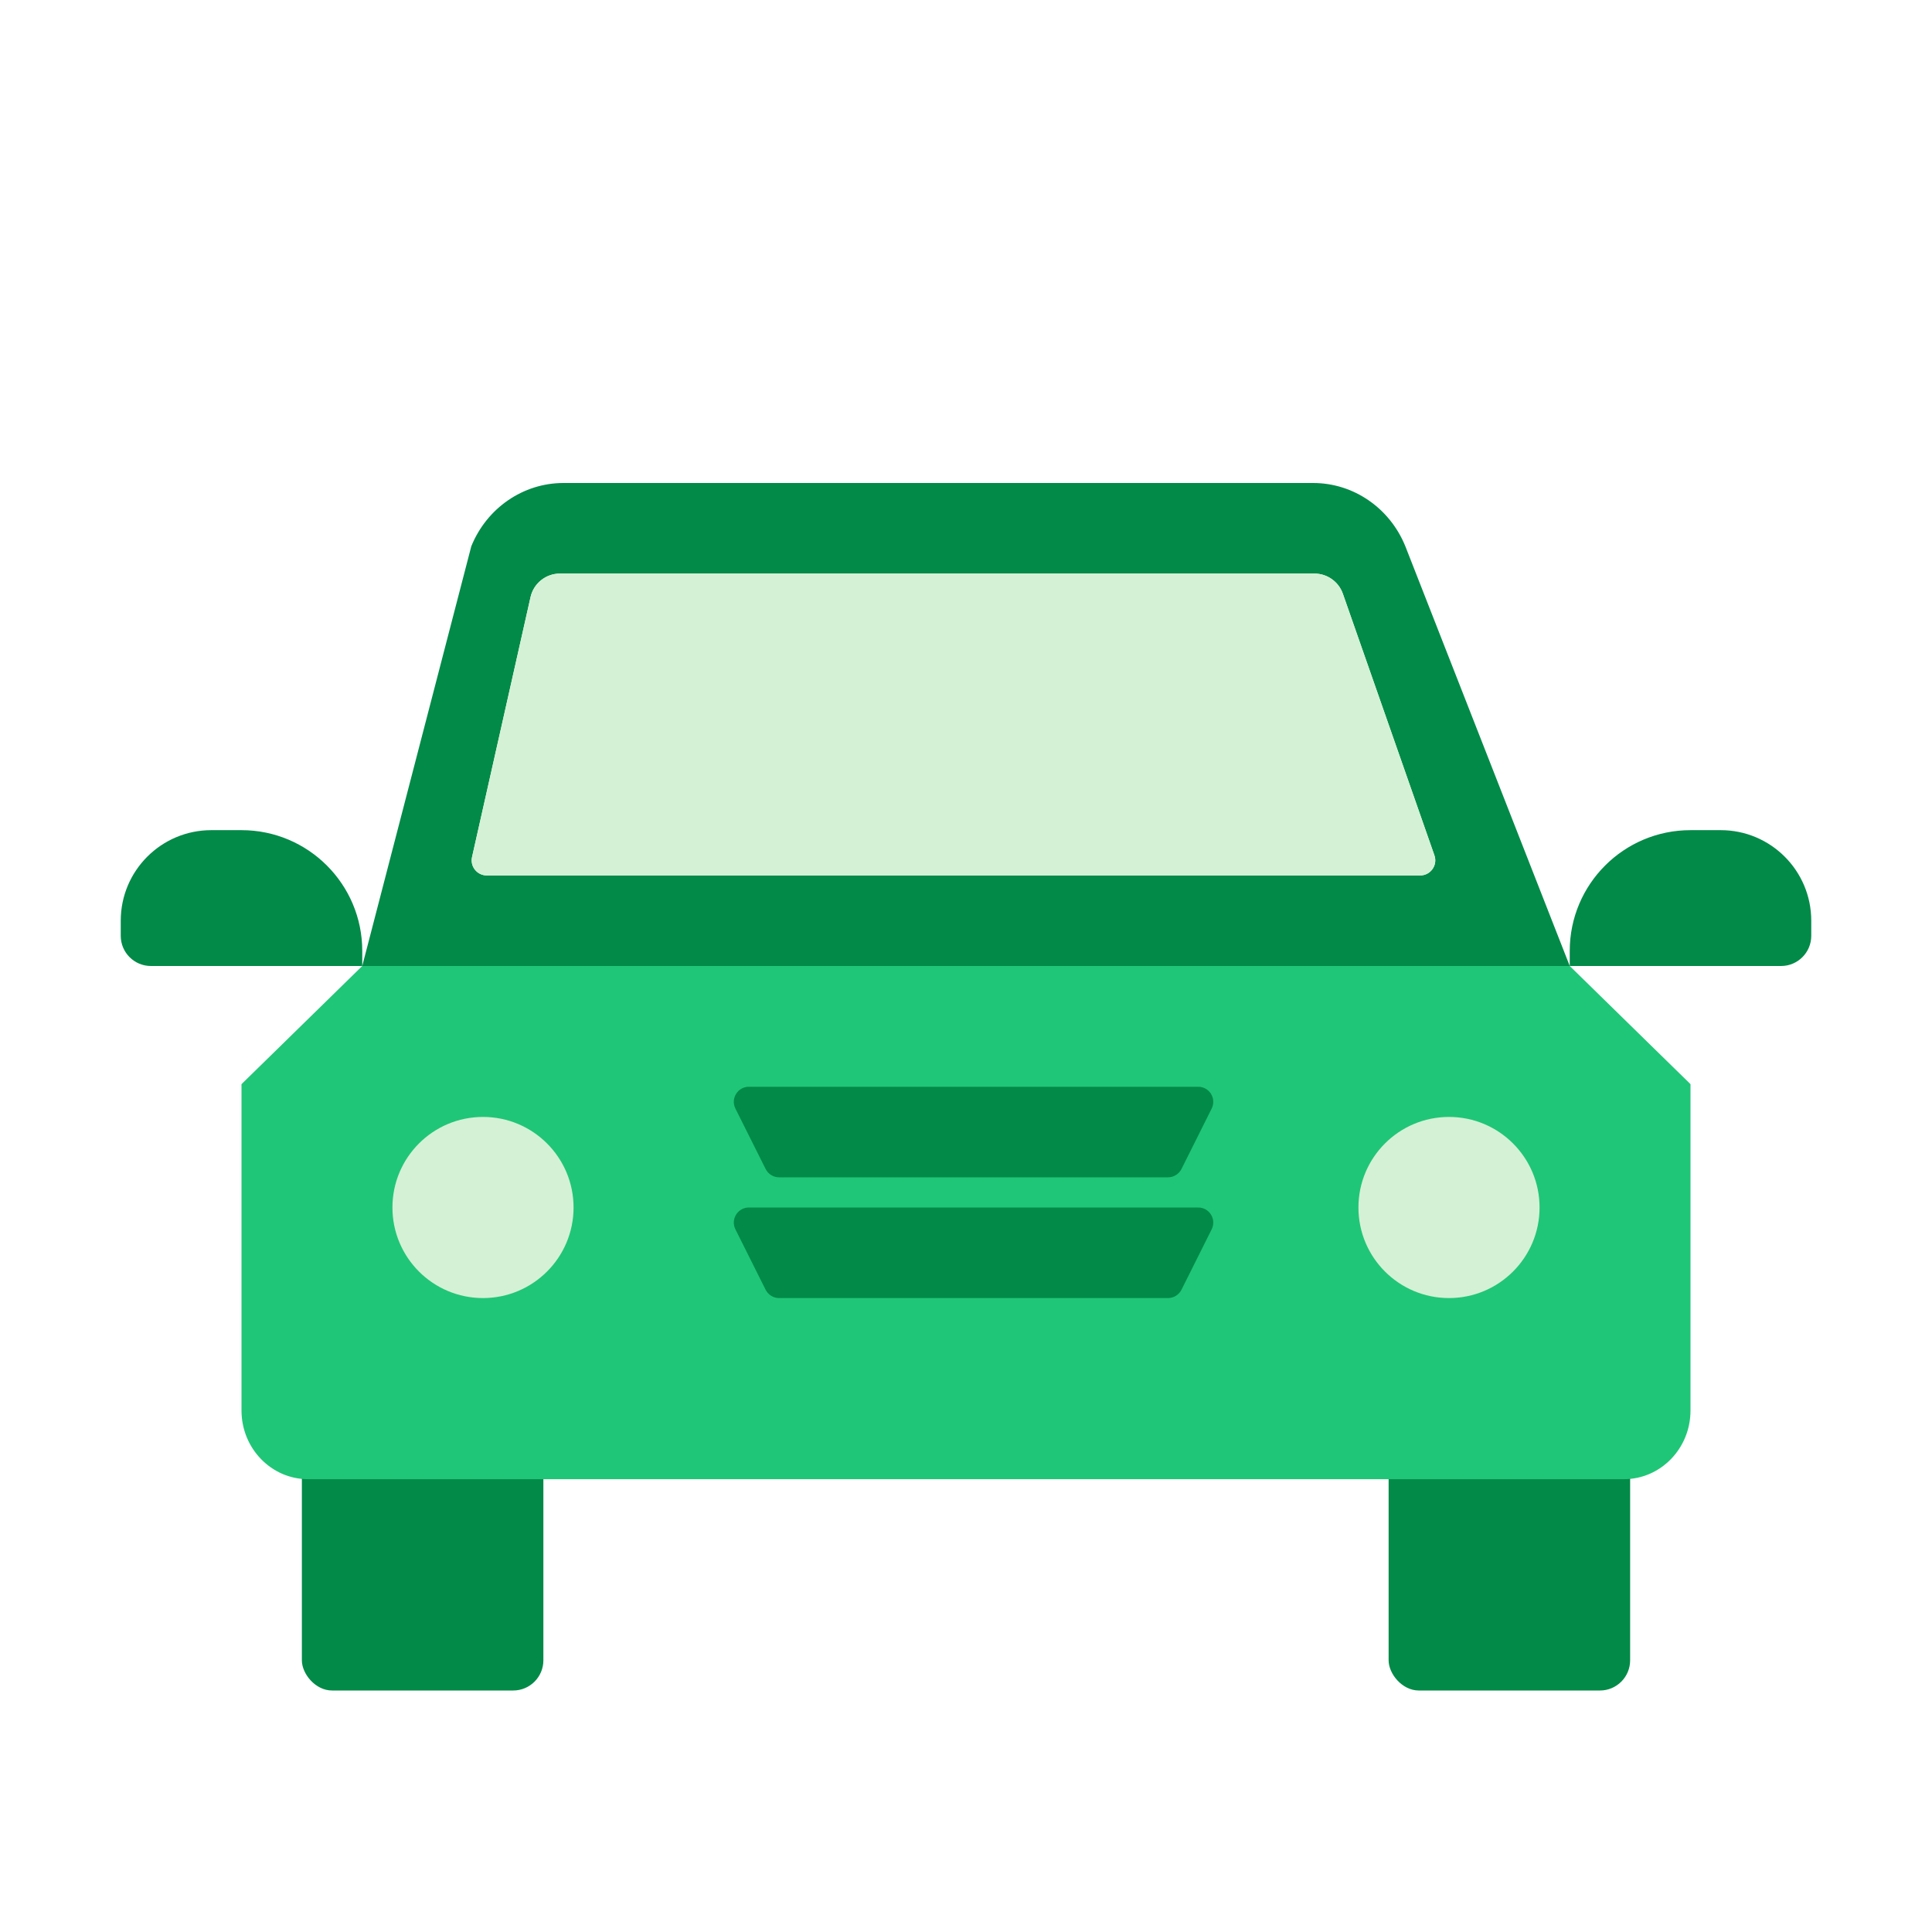 <?xml version="1.0" encoding="UTF-8"?> <svg xmlns="http://www.w3.org/2000/svg" width="128" height="128" viewBox="0 0 128 128" fill="none"><rect x="20" y="88" width="16" height="24" rx="2" fill="#018A48"></rect><rect x="92" y="88" width="16" height="24" rx="2" fill="#018A48"></rect><path fill-rule="evenodd" clip-rule="evenodd" d="M104 64H24L16 71.828V93.448C16 95.962 17.976 98 20.414 98H107.586C110.024 98 112 95.962 112 93.448V71.828L104 64Z" fill="#20C677"></path><path fill-rule="evenodd" clip-rule="evenodd" d="M24 64H104L93.108 36.194C92.078 33.654 89.669 32 87 32H37.332C34.662 32 32.254 33.654 31.224 36.194L24 64ZM32.25 58C31.609 58 31.134 57.406 31.274 56.781L35.149 39.561C35.354 38.648 36.165 38 37.1 38H87.081C87.931 38 88.688 38.537 88.969 39.339L95.034 56.67C95.262 57.32 94.779 58 94.091 58H32.25Z" fill="#018A48"></path><path d="M37.1 38C36.165 38 35.354 38.648 35.149 39.561L31.274 56.781C31.134 57.406 31.609 58 32.25 58H94.091C94.779 58 95.262 57.32 95.034 56.67L88.969 39.339C88.688 38.537 87.931 38 87.081 38H37.1Z" fill="#D4F1D5"></path><circle cx="32" cy="80" r="6" fill="#D4F1D5"></circle><circle cx="96" cy="80" r="6" fill="#D4F1D5"></circle><path d="M48.724 73.447C48.391 72.782 48.875 72 49.618 72H79.382C80.125 72 80.609 72.782 80.276 73.447L78.276 77.447C78.107 77.786 77.761 78 77.382 78H51.618C51.239 78 50.893 77.786 50.724 77.447L48.724 73.447Z" fill="#018A48"></path><path d="M48.724 81.447C48.391 80.782 48.875 80 49.618 80H79.382C80.125 80 80.609 80.782 80.276 81.447L78.276 85.447C78.107 85.786 77.761 86 77.382 86H51.618C51.239 86 50.893 85.786 50.724 85.447L48.724 81.447Z" fill="#018A48"></path><path d="M8 61C8 57.686 10.686 55 14 55H16C20.418 55 24 58.582 24 63V64H10C8.895 64 8 63.105 8 62V61Z" fill="#018A48"></path><path d="M120 61C120 57.686 117.314 55 114 55H112C107.582 55 104 58.582 104 63V64H118C119.105 64 120 63.105 120 62V61Z" fill="#018A48"></path></svg> 